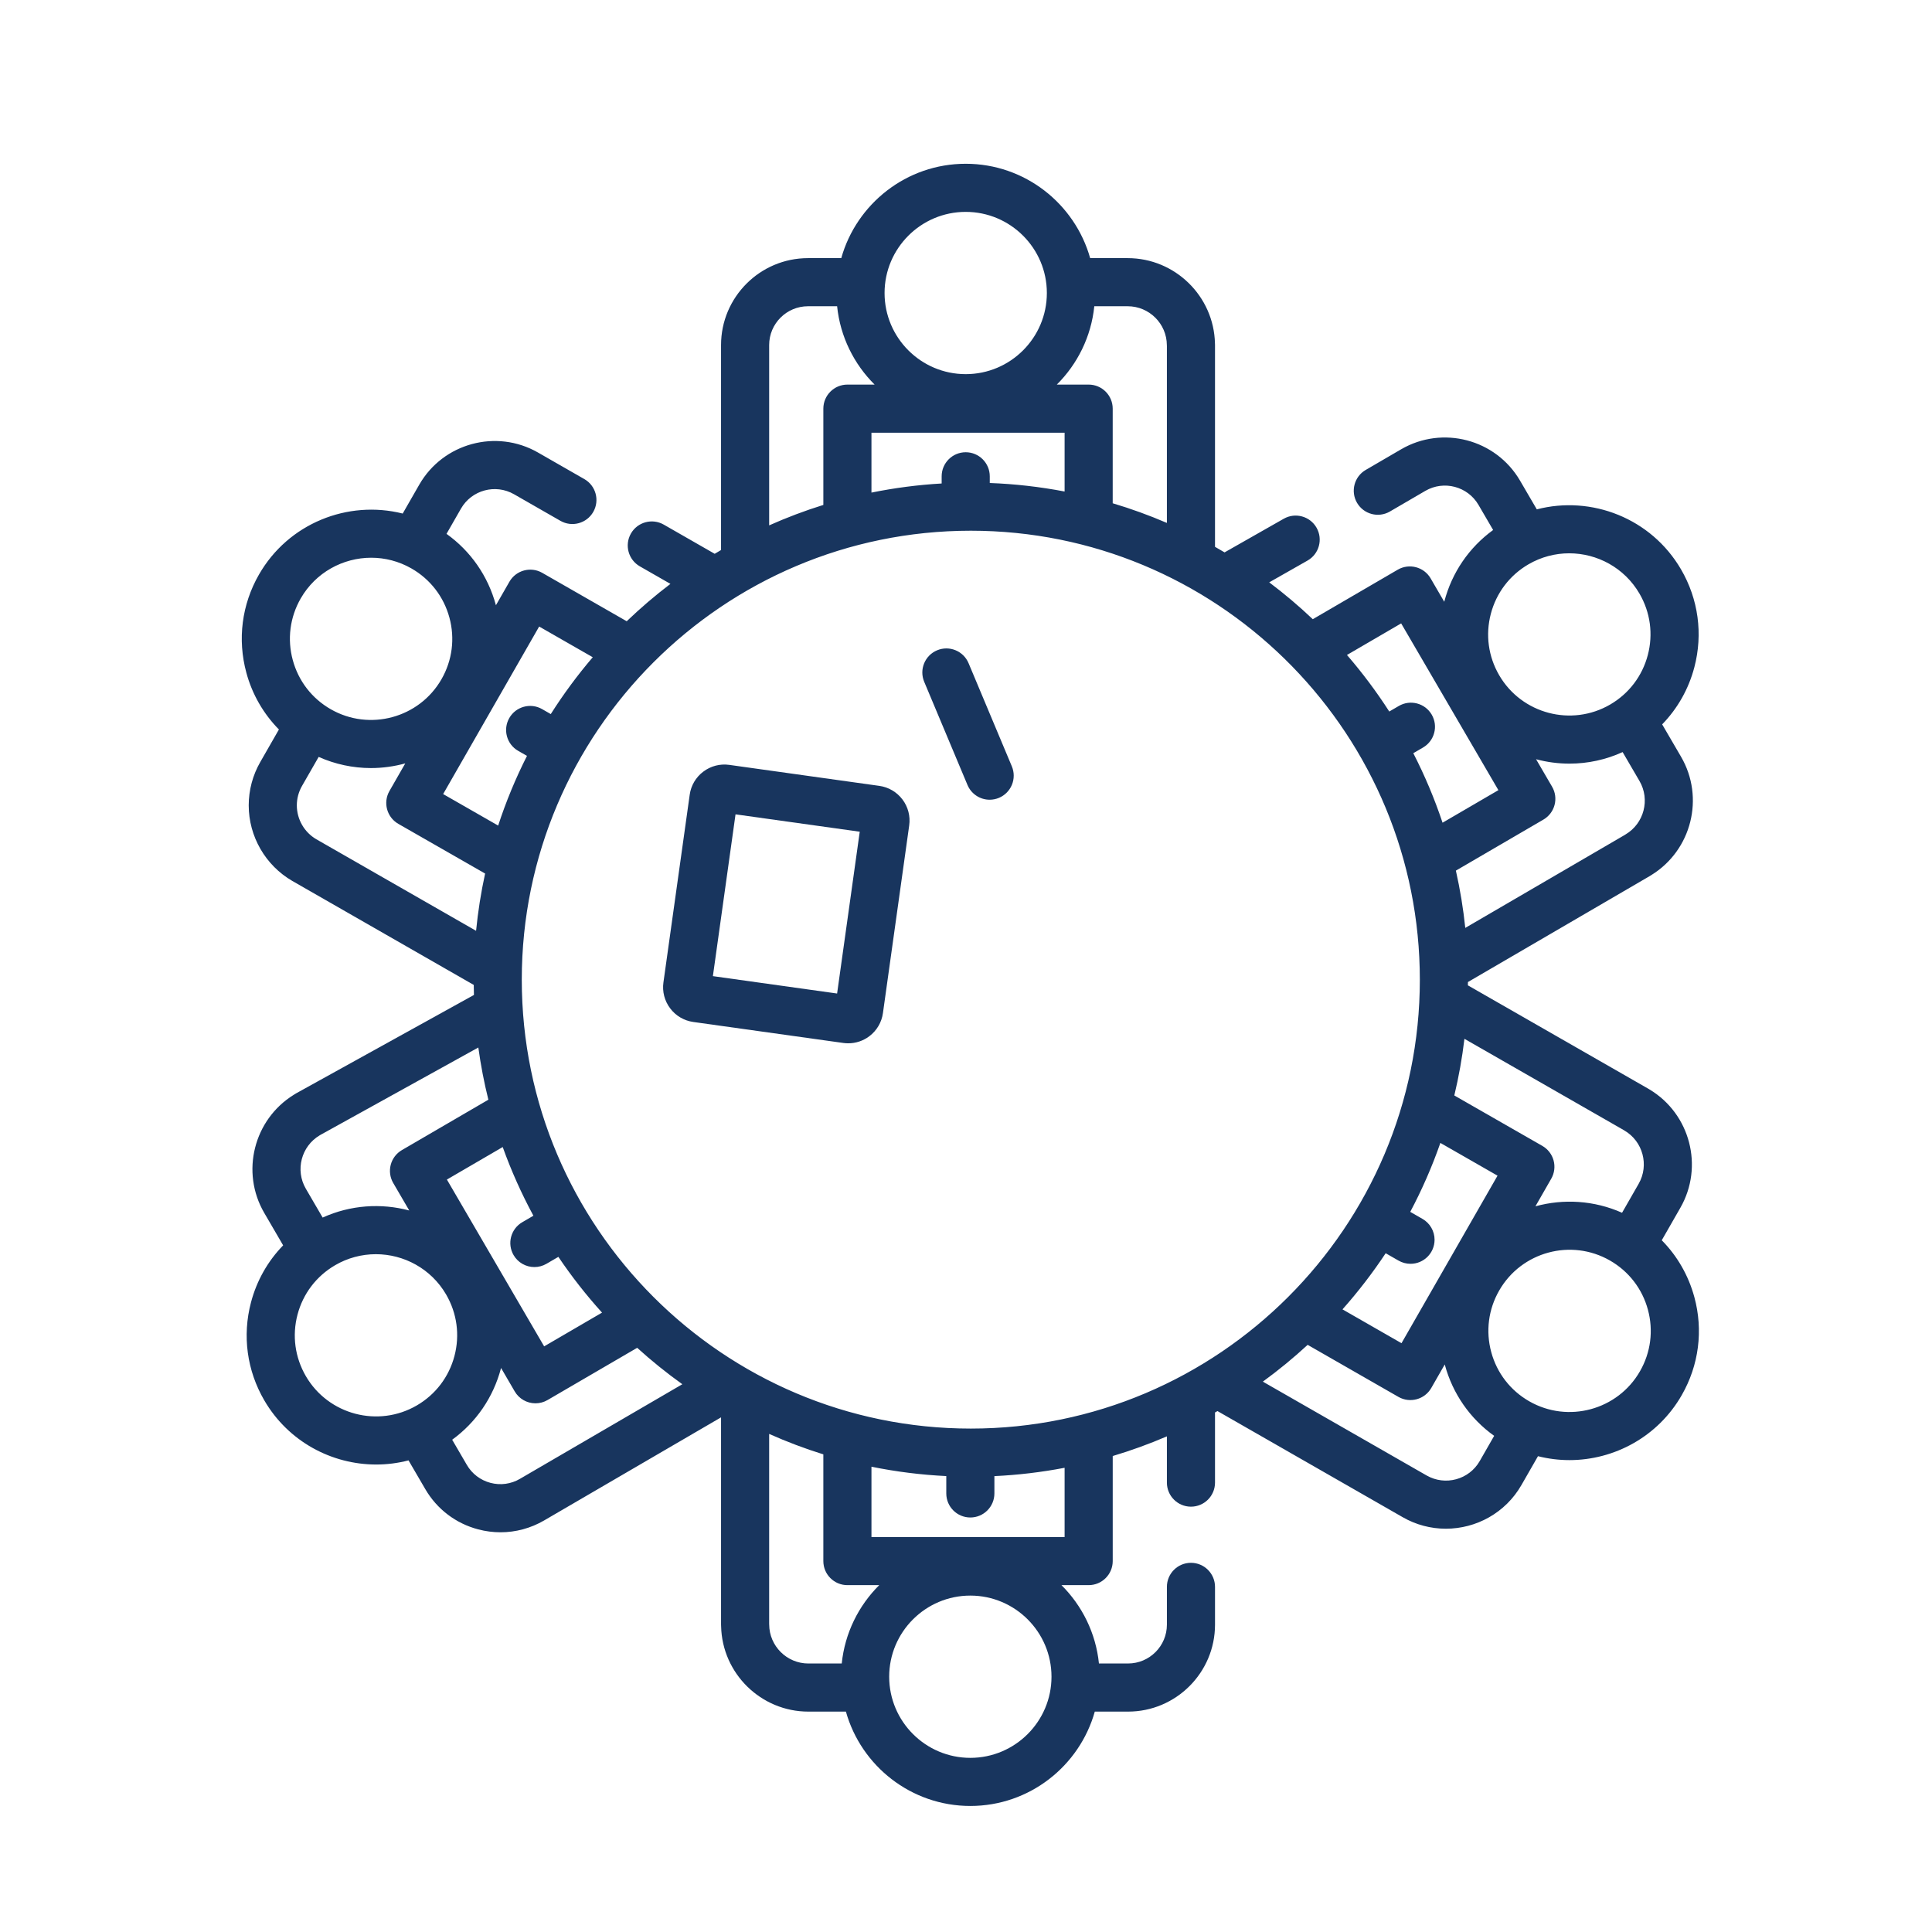 <?xml version="1.0" encoding="UTF-8"?>
<svg id="Layer_1" xmlns="http://www.w3.org/2000/svg" version="1.1" viewBox="0 0 512 512">
  <!-- Generator: Adobe Illustrator 29.5.0, SVG Export Plug-In . SVG Version: 2.1.0 Build 137)  -->
  <defs>
    <style>
      .st0 {
        fill: #18355e;
      }
    </style>
  </defs>
  <path class="st0" d="M449.016,343.729c-1.567-5.767-4.546-10.907-8.633-15.048l4.937-8.619c6.249-10.908,2.584-24.876-8.148-31.324-.113-.073-.228-.143-.345-.209l-47.823-27.4c.003-.295.01-.587.014-.88l48.221-28.106c.144-.083.283-.17.416-.263,10.625-6.554,14.151-20.506,7.839-31.334l-5.003-8.58c4.057-4.17,6.999-9.33,8.523-15.11,2.331-8.849,1.076-18.076-3.533-25.979-7.899-13.546-23.727-19.652-38.213-15.891l-4.443-7.613c-6.395-10.97-20.526-14.697-31.513-8.304l-9.387,5.472c-3.041,1.772-4.07,5.673-2.299,8.714,0,0,0,.001.001.002,1.774,3.042,5.677,4.07,8.719,2.298l9.383-5.469c4.907-2.855,11.223-1.192,14.081,3.709l3.885,6.661c-6.361,4.625-10.904,11.239-12.935,18.946-.007.025-.01.049-.017.076l-2.656-4.556-.952-1.64c-1.773-3.045-5.678-4.076-8.724-2.303l-22.508,13.118c-3.661-3.473-7.516-6.734-11.548-9.768l10.158-5.774c3.061-1.74,4.131-5.632,2.391-8.693-1.74-3.061-5.632-4.131-8.693-2.391h0l-15.689,8.919c-.84-.501-1.683-.993-2.533-1.474v-53.473c0-.143-.003-.282-.014-.425-.272-12.501-10.562-22.608-23.123-22.608h-9.948c-4.048-14.41-17.296-25.009-32.981-25.009s-28.933,10.599-32.98,25.009h-8.813c-12.707,0-23.046,10.333-23.046,23.033v54.324c-.564.328-1.125.66-1.683.996l-13.498-7.733c-3.055-1.75-6.95-.693-8.702,2.36-1.749,3.055-.691,6.95,2.364,8.7l8.106,4.644c-4.048,3.077-7.916,6.384-11.585,9.905l-22.389-12.83c-3.047-1.746-6.933-.698-8.689,2.344l-3.586,6.248c-.006-.023-.009-.046-.017-.072-2.088-7.693-6.677-14.274-13.075-18.85l3.832-6.687c2.822-4.924,9.131-6.634,14.058-3.812l12.299,7.049c3.054,1.75,6.948.694,8.699-2.36,0,0,0,0,0,0,1.75-3.058.694-6.953-2.36-8.702l-12.3-7.049c-11.03-6.316-25.14-2.487-31.456,8.537l-4.383,7.643c-14.513-3.652-30.298,2.567-38.094,16.173-4.552,7.939-5.738,17.173-3.341,26.001,1.529,5.679,4.503,10.864,8.633,15.051l-4.938,8.613c-2.007,3.496-3.065,7.456-3.068,11.488,0,8.228,4.42,15.901,11.558,20.041l48.078,27.553c.007.887.024,1.772.05,2.656l-47.189,26.114c-.183.103-.362.213-.531.332-10.632,6.552-14.161,20.507-7.845,31.328l5.003,8.587c-4.057,4.17-6.999,9.33-8.523,15.114-2.331,8.845-1.076,18.073,3.533,25.975,6.355,10.907,17.853,16.993,29.651,16.993,2.862,0,5.738-.362,8.566-1.097l4.44,7.611c3.097,5.316,8.082,9.108,14.035,10.675,1.955.511,3.937.767,5.907.767,4.024,0,7.999-1.063,11.571-3.145l46.869-27.312v54.938c0,.143.004.286.017.425.269,12.508,10.559,22.618,23.12,22.618h9.951c4.043,14.408,17.292,25.005,32.977,25.005s28.934-10.599,32.981-25.005h8.812c12.708,0,23.047-10.339,23.047-23.044v-10.013c0-3.521-2.854-6.375-6.375-6.375h0c-3.519-.001-6.374,2.85-6.375,6.37v10.018c0,5.675-4.622,10.293-10.297,10.293h-7.713c-.826-8.078-4.469-15.333-9.931-20.765h7.208c3.521,0,6.375-2.854,6.375-6.375h0v-27.841c4.883-1.456,9.677-3.196,14.357-5.212v12.259c0,3.521,2.854,6.375,6.375,6.375h0c3.523,0,6.375-2.853,6.375-6.375v-18.591c.22-.122.439-.242.654-.368l49.101,28.132c3.475,1.996,7.414,3.046,11.421,3.045,7.999,0,15.785-4.16,20.035-11.581l4.38-7.64c2.721.687,5.516,1.036,8.322,1.04,11.886,0,23.454-6.185,29.775-17.216,4.549-7.936,5.738-17.173,3.34-26.001h0ZM430.217,299.435l.246.15c4.924,2.852,6.627,9.197,3.795,14.137l-4.396,7.674c-7.421-3.304-15.529-3.749-22.957-1.714l4.19-7.312c.839-1.466,1.062-3.206.621-4.837-.443-1.632-1.517-3.022-2.985-3.862l-23.324-13.361c1.185-4.948,2.08-9.962,2.682-15.014l42.129,24.138ZM257.277,378.589c-65.617,0-119-53.372-119-118.974s53.383-118.97,119-118.97c64.653,0,117.426,51.817,118.96,116.095v.09c.023.926.037,1.856.037,2.785,0,65.603-53.38,118.974-118.997,118.974h0ZM118.432,312.595l14.792-8.617c2.247,6.263,4.966,12.347,8.134,18.199l-2.954,1.724c-3.041,1.772-4.07,5.674-2.298,8.715,0,0,0,0,0,0,1.141,1.963,3.241,3.17,5.511,3.167,1.126,0,2.232-.299,3.204-.867l3.151-1.836c3.503,5.193,7.37,10.131,11.571,14.776l-15.34,8.942-25.773-44.203ZM282.131,130.256c-6.544-1.254-13.174-2.008-19.832-2.255v-1.776c0-3.519-2.856-6.375-6.375-6.375s-6.375,2.856-6.375,6.375v1.903c-6.251.36-12.468,1.167-18.604,2.414v-15.87h51.187v15.585ZM367.215,332.12l3.417,1.955c.962.555,2.053.847,3.164.847,3.521.003,6.377-2.849,6.38-6.37.002-2.287-1.222-4.4-3.206-5.537l-3.24-1.86c3.122-5.878,5.791-11.985,7.985-18.268l15.147,8.676-25.449,44.396-15.64-8.964c4.16-4.682,7.984-9.653,11.443-14.875h0ZM395.089,162.652c1.464-5.555,5.003-10.207,9.964-13.099,3.4-1.979,7.123-2.922,10.798-2.922,7.408,0,14.626,3.822,18.618,10.668,2.892,4.961,3.679,10.751,2.214,16.306-1.464,5.555-5.001,10.203-9.964,13.099-10.247,5.967-23.439,2.493-29.412-7.749-2.895-4.961-3.682-10.752-2.218-16.303h0ZM415.944,202.372c4.854-.005,9.651-1.048,14.067-3.061l4.467,7.657c2.869,4.917,1.211,11.272-3.696,14.168-.103.06-.202.122-.299.189l-42.169,24.577c-.532-5.103-1.364-10.171-2.49-15.177l23.197-13.524c1.461-.851,2.523-2.247,2.955-3.882.432-1.635.195-3.374-.658-4.834l-4.243-7.282c2.893.774,5.874,1.167,8.869,1.169h0ZM371.322,165.205l25.769,44.193-14.799,8.629c-2.111-6.329-4.703-12.487-7.753-18.421l2.583-1.507c3.041-1.772,4.07-5.674,2.298-8.715,0,0,0,0,0,0-1.772-3.041-5.674-4.07-8.715-2.298,0,0,0,0,0,0l-2.533,1.474c-3.381-5.252-7.128-10.259-11.213-14.985l14.364-8.37ZM309.229,91.474c0,.102.003.202.01.302v46.806c-4.681-2.017-9.476-3.757-14.361-5.212v-25.075c0-3.521-2.854-6.375-6.375-6.375h-8.434c5.459-5.429,9.108-12.684,9.931-20.762h8.852c5.695,0,10.35,4.625,10.376,10.316ZM255.923,56.15c11.86,0,21.505,9.646,21.505,21.502s-9.645,21.499-21.505,21.499-21.505-9.646-21.505-21.499,9.645-21.502,21.505-21.502ZM203.835,91.442c0-5.671,4.621-10.283,10.296-10.283h7.713c.827,8.078,4.473,15.333,9.935,20.762h-7.208c-3.521,0-6.375,2.854-6.375,6.375v25.517c-4.889,1.524-9.684,3.333-14.361,5.418v-47.789ZM142.884,166.038l14.203,8.138c-4.059,4.752-7.777,9.785-11.126,15.062l-2.293-1.316c-3.054-1.751-6.948-.694-8.699,2.36v.002c-1.752,3.054-.696,6.95,2.359,8.701,0,0,.001,0,.002,0l2.327,1.331c-3.014,5.953-5.568,12.128-7.64,18.47l-14.58-8.35,25.447-44.4ZM79.684,158.607c3.971-6.922,11.233-10.803,18.697-10.803,3.623,0,7.295.915,10.659,2.842,4.984,2.856,8.556,7.48,10.06,13.022,1.504,5.545.761,11.339-2.095,16.323-5.896,10.287-19.066,13.859-29.355,7.963-4.984-2.856-8.556-7.481-10.061-13.022-1.505-5.542-.76-11.339,2.095-16.323h0ZM78.662,213.422c0-1.796.475-3.573,1.378-5.146l4.41-7.69c4.354,1.945,9.069,2.953,13.838,2.958,3.089,0,6.157-.428,9.115-1.241l-4.197,7.324c-1.75,3.055-.693,6.95,2.36,8.702l22.993,13.168c-1.094,5.007-1.893,10.074-2.394,15.174l-42.327-24.256c-3.201-1.866-5.172-5.29-5.177-8.995h0ZM84.744,300.862c.057-.033.116-.07.176-.106l41.843-23.159c.636,4.657,1.524,9.276,2.66,13.836l-22.917,13.353c-1.461.852-2.524,2.249-2.955,3.885-.432,1.635-.195,3.375.658,4.835l4.247,7.285c-7.448-1.985-15.552-1.48-22.95,1.877l-4.459-7.65c-2.865-4.911-1.209-11.259,3.698-14.155h0ZM81.059,364.7c-2.892-4.964-3.679-10.751-2.218-16.306,1.465-5.555,5.004-10.206,9.968-13.099,3.275-1.913,7-2.921,10.793-2.921,7.408,0,14.626,3.822,18.617,10.667,2.892,4.961,3.682,10.755,2.218,16.306-1.465,5.555-5.004,10.207-9.965,13.099-10.25,5.97-23.441,2.494-29.415-7.746h0ZM137.793,391.907c-2.356,1.385-5.168,1.769-7.809,1.066-2.642-.688-4.899-2.404-6.269-4.765l-3.884-6.664c6.361-4.625,10.904-11.239,12.935-18.946.007-.025.01-.049.017-.076l2.656,4.556.953,1.64c1.139,1.966,3.239,3.176,5.511,3.174,1.129,0,2.237-.301,3.211-.87l23.743-13.838c3.795,3.442,7.793,6.664,11.97,9.652l-43.035,25.072ZM257.148,465.85c-11.857,0-21.505-9.646-21.505-21.502s9.648-21.499,21.505-21.499,21.509,9.646,21.509,21.499-9.648,21.502-21.509,21.502h0ZM223.069,440.845h-8.849c-5.695,0-10.35-4.633-10.377-10.326,0-.1-.003-.203-.009-.303v-50.213c4.677,2.085,9.471,3.895,14.36,5.419v28.282c0,3.523,2.853,6.375,6.375,6.375h8.434c-5.462,5.432-9.108,12.687-9.934,20.765h0ZM282.131,407.329h-51.186v-18.636c6.537,1.331,13.166,2.161,19.829,2.483v4.599c0,3.521,2.854,6.375,6.375,6.375s6.375-2.854,6.375-6.375v-4.588c6.247-.292,12.465-1.03,18.607-2.208v18.351ZM378.078,391.02l-43.41-24.873c4.143-3.018,8.108-6.273,11.876-9.749l24.056,13.793c3.053,1.748,6.946.693,8.699-2.357l3.576-6.239c.007.023.01.049.017.073,2.088,7.692,6.681,14.274,13.076,18.849l-3.832,6.69c-2.822,4.924-9.131,6.634-14.058,3.812h0ZM434.613,363.392c-5.894,10.287-19.065,13.859-29.352,7.962-4.984-2.856-8.56-7.48-10.064-13.022-1.504-5.545-.76-11.342,2.1-16.323,5.896-10.29,19.061-13.863,29.35-7.962,4.984,2.855,8.56,7.48,10.064,13.022,1.504,5.542.761,11.339-2.098,16.323Z"/>
  <path class="st0" d="M233.024,208.263l-39.748-5.562c-2.443-.347-4.923.297-6.89,1.787-1.975,1.48-3.275,3.69-3.609,6.135l-6.959,49.708c-.35,2.444.293,4.927,1.786,6.894,1.482,1.974,3.692,3.273,6.137,3.609l39.75,5.562c.438.06.873.09,1.308.09,2.009,0,3.951-.648,5.581-1.876,1.974-1.483,3.274-3.693,3.609-6.14l6.956-49.705c.35-2.444-.292-4.926-1.783-6.894-1.484-1.973-3.693-3.272-6.139-3.609h0ZM221.84,263.291l-32.917-4.605,5.999-42.878,32.918,4.605-6,42.878ZM268.149,203.09l-11.468-27.339c-1.363-3.247-5.099-4.774-8.346-3.411-3.247,1.363-4.774,5.099-3.411,8.346l11.468,27.339c.993,2.369,3.311,3.911,5.88,3.911,3.523-.004,6.376-2.863,6.373-6.386,0-.845-.169-1.68-.496-2.459h0Z"/>
</svg>